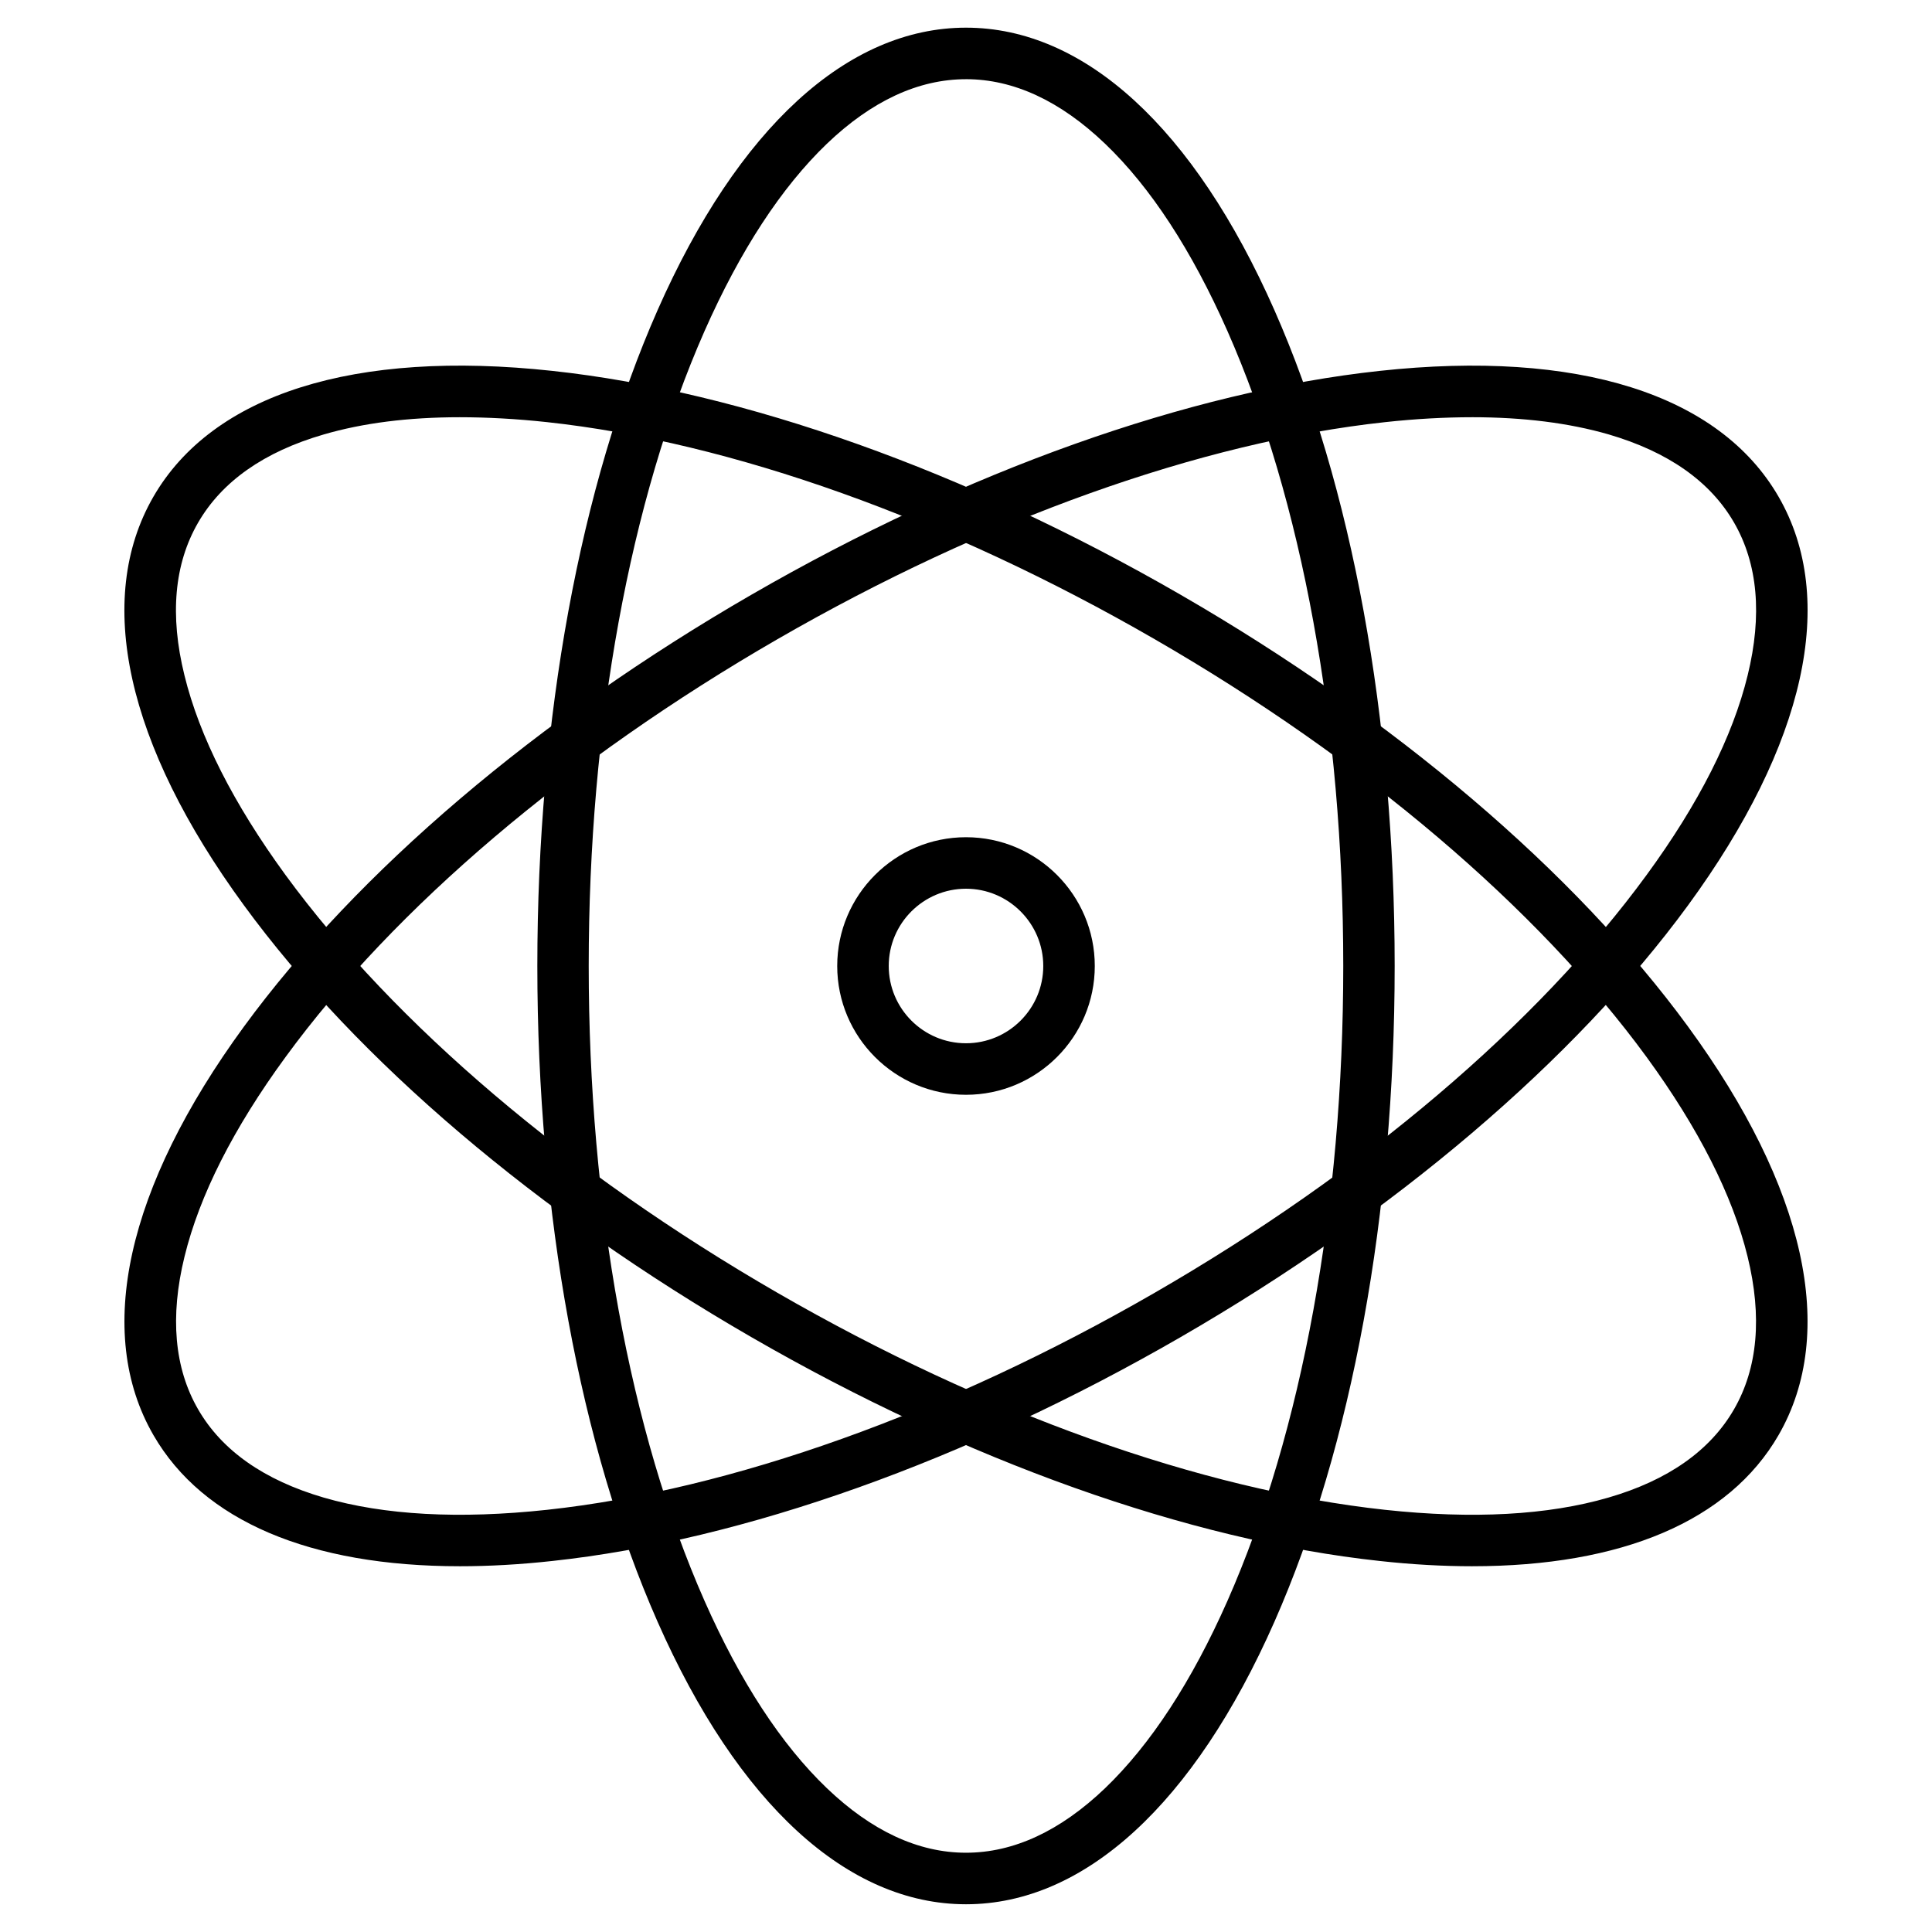 <?xml version="1.0" encoding="UTF-8"?>
<!-- Uploaded to: ICON Repo, www.svgrepo.com, Generator: ICON Repo Mixer Tools -->
<svg fill="#000000" width="800px" height="800px" version="1.1" viewBox="144 144 512 512" xmlns="http://www.w3.org/2000/svg">
 <g>
  <path d="m400 648.65c-31.398 0-60.426-26.59-81.746-74.891-20.543-46.512-31.855-108.24-31.855-173.77s11.312-127.22 31.855-173.77c21.32-48.297 50.348-74.887 81.746-74.887s60.426 26.59 81.746 74.891c20.543 46.512 31.855 108.24 31.855 173.77s-11.312 127.22-31.855 173.77c-21.324 48.301-50.348 74.887-81.746 74.887zm0-483.66c-12.613 0-24.996 5.754-36.859 17.098-12.059 11.57-22.98 28.277-32.438 49.664-19.766 44.824-30.688 104.57-30.688 168.24s10.891 123.42 30.684 168.24c9.457 21.387 20.348 38.094 32.438 49.664 11.863 11.344 24.246 17.098 36.859 17.098 12.613 0 24.996-5.754 36.859-17.098 12.059-11.57 22.98-28.277 32.438-49.664 19.793-44.824 30.684-104.57 30.684-168.24 0-63.676-10.891-123.42-30.684-168.24-9.457-21.387-20.348-38.094-32.438-49.664-11.863-11.348-24.246-17.102-36.855-17.102z"/>
  <path d="m534.14 559.07c-7.769 0-15.961-0.453-24.539-1.398-50.574-5.461-109.67-26.523-166.42-59.285-56.754-32.766-104.54-73.43-134.54-114.48-31.172-42.613-39.688-81.066-23.988-108.27 15.699-27.172 53.242-39.039 105.73-33.348 50.574 5.461 109.67 26.523 166.42 59.285 56.75 32.766 104.53 73.426 134.54 114.48 31.172 42.613 39.688 81.066 23.988 108.27-13.133 22.75-41.539 34.746-81.195 34.746zm-268.29-304.5c-13.586 0-25.68 1.527-36.113 4.582-15.766 4.582-26.945 12.449-33.25 23.371-6.305 10.918-7.543 24.508-3.609 40.434 3.965 16.219 13 34.031 26.781 52.918 28.93 39.559 75.215 78.887 130.34 110.71 55.125 31.82 112.33 52.266 161.05 57.531 23.242 2.504 43.164 1.43 59.223-3.25 15.766-4.582 26.945-12.449 33.25-23.371s7.508-24.539 3.609-40.469c-3.965-16.219-13-34.031-26.781-52.918-28.93-39.559-75.215-78.887-130.34-110.71s-112.33-52.266-161.05-57.531c-8.125-0.875-15.859-1.297-23.109-1.297z"/>
  <path d="m265.86 559.07c-39.656 0-68.062-11.992-81.195-34.746-15.699-27.172-7.184-65.625 23.988-108.27 30.035-41.055 77.812-81.719 134.54-114.48 56.75-32.766 115.84-53.828 166.42-59.285 52.492-5.688 90.035 6.176 105.73 33.348 15.699 27.172 7.184 65.625-23.988 108.27-30.035 41.051-77.812 81.715-134.54 114.48-56.75 32.766-115.84 53.828-166.42 59.285-8.578 0.941-16.77 1.398-24.539 1.398zm268.29-304.5c-7.281 0-14.984 0.422-23.078 1.301-48.723 5.266-105.9 25.711-161.05 57.531-55.125 31.82-101.45 71.152-130.34 110.71-13.816 18.883-22.82 36.664-26.785 52.914-3.902 15.926-2.699 29.547 3.609 40.469 6.305 10.922 17.488 18.754 33.25 23.371 16.059 4.68 35.98 5.754 59.223 3.25 48.723-5.266 105.93-25.711 161.05-57.531 55.125-31.82 101.45-71.152 130.34-110.71 13.812-18.883 22.816-36.664 26.781-52.918 3.902-15.926 2.699-29.547-3.609-40.469-6.305-10.922-17.488-18.754-33.25-23.371-10.461-3.019-22.555-4.547-36.141-4.547z"/>
  <path d="m400 434.13c-18.82 0-34.129-15.309-34.129-34.129s15.309-34.129 34.129-34.129 34.129 15.309 34.129 34.129c0 18.816-15.312 34.129-34.129 34.129zm0-54.609c-11.277 0-20.477 9.168-20.477 20.477 0 11.277 9.168 20.477 20.477 20.477 11.277 0 20.477-9.168 20.477-20.477 0-11.277-9.199-20.477-20.477-20.477z"/>
 </g>
</svg>
